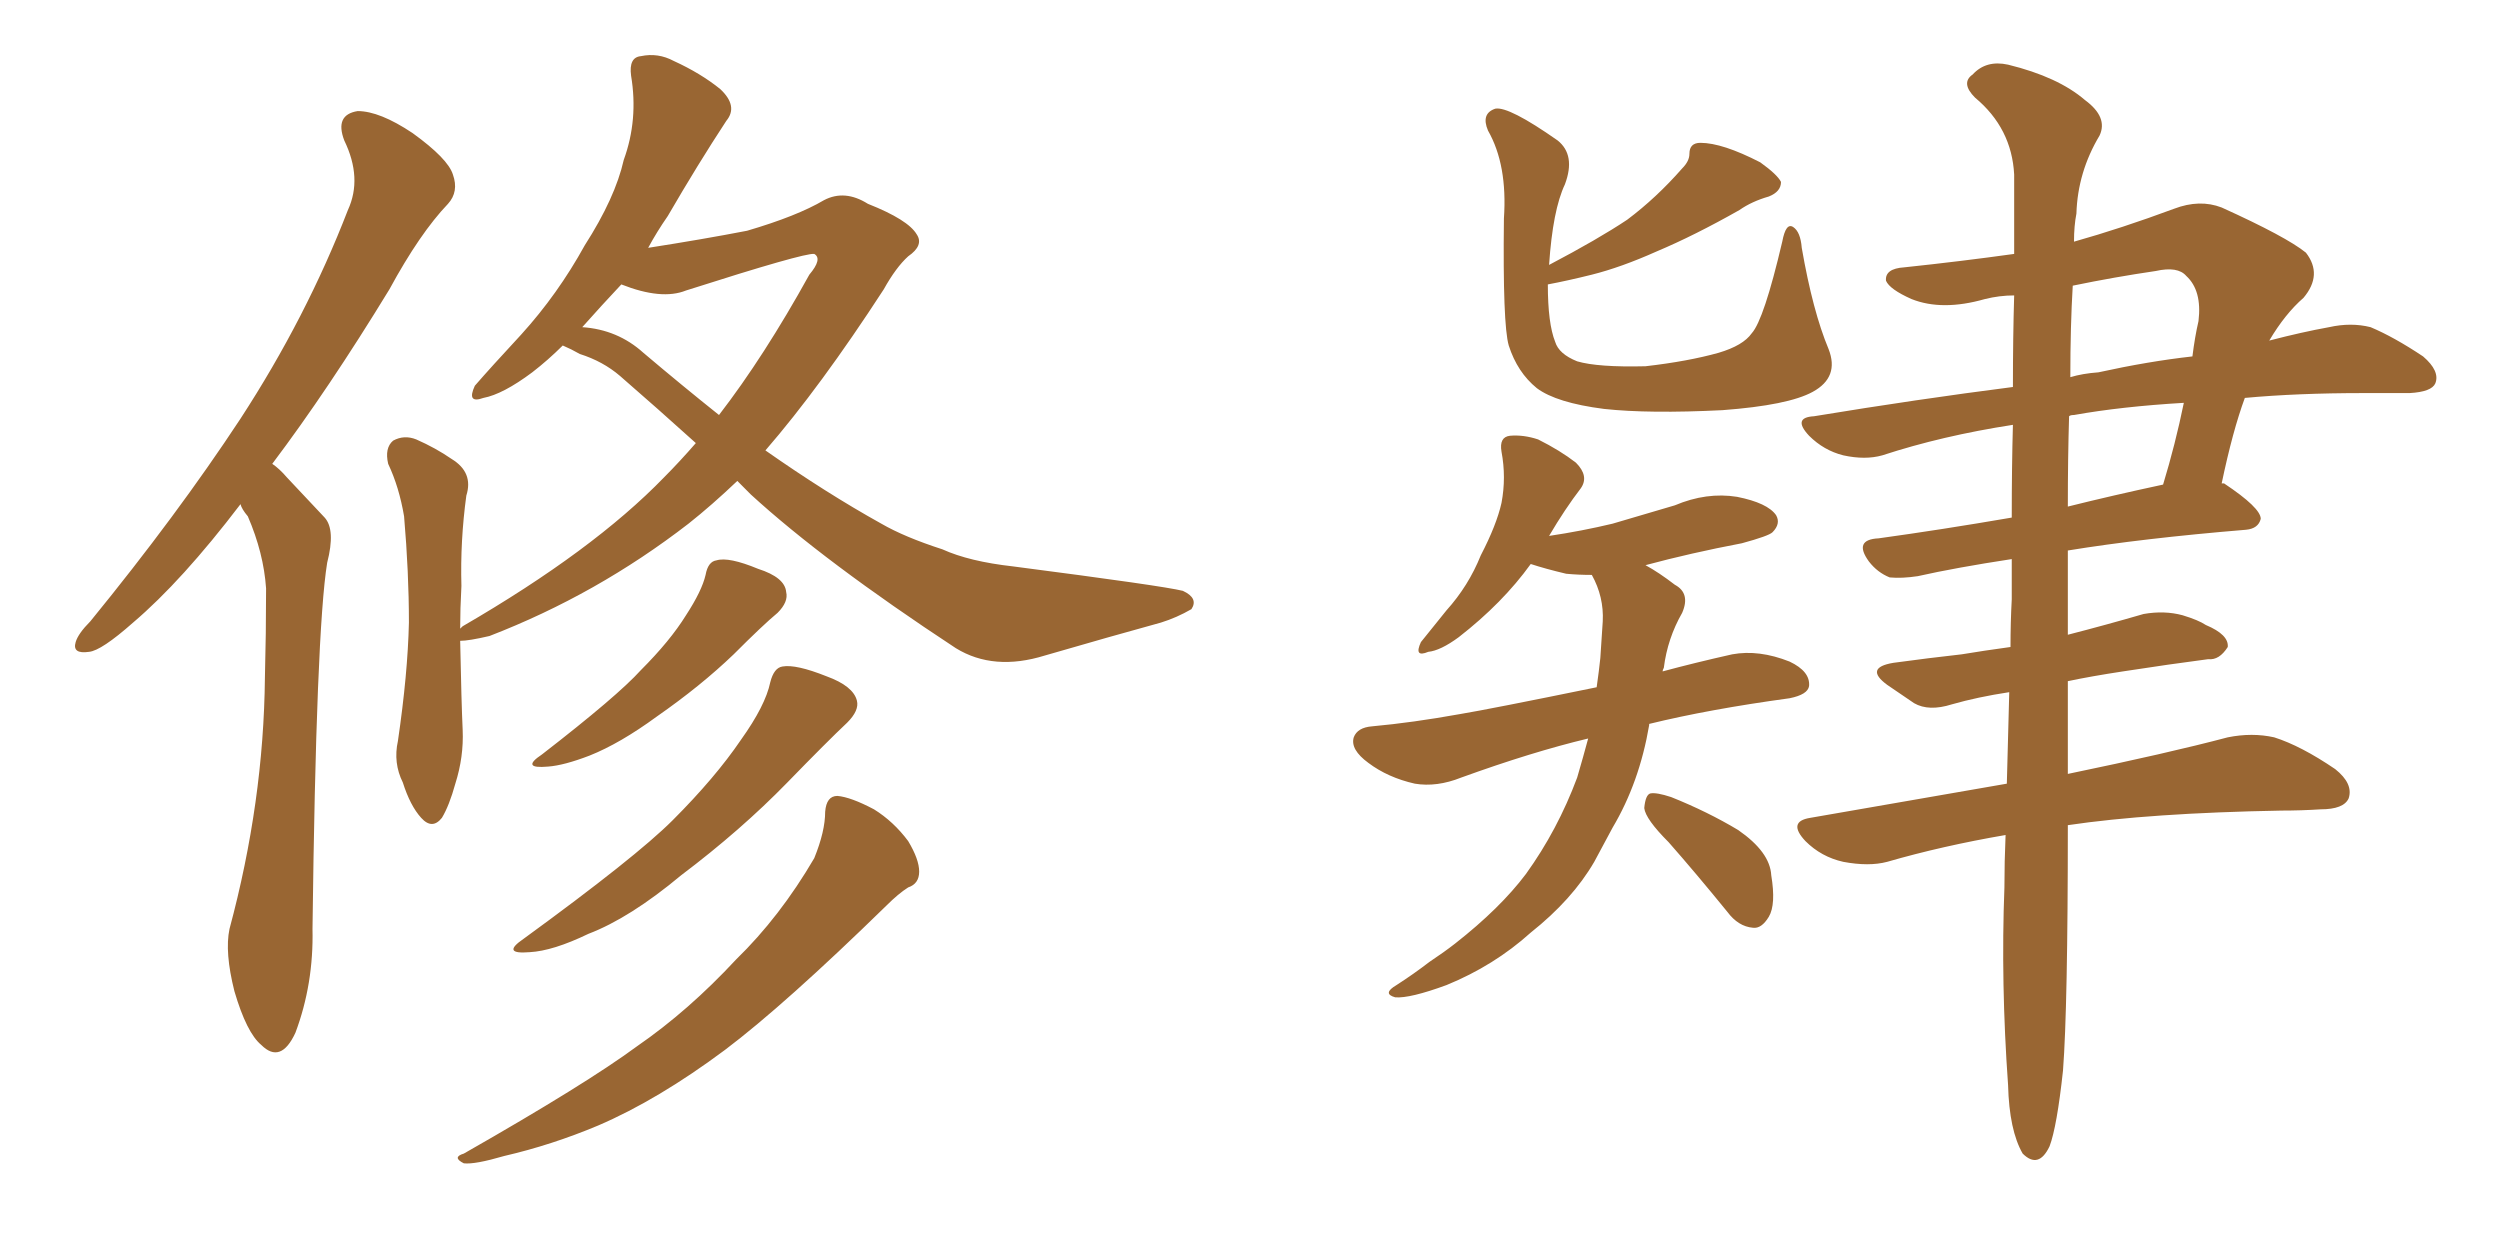 <svg xmlns="http://www.w3.org/2000/svg" xmlns:xlink="http://www.w3.org/1999/xlink" width="300" height="150"><path fill="#996633" padding="10" d="M28.86 60.50L28.86 60.50Q21.83 69.73 15.97 74.71L15.97 74.71Q12.16 78.08 10.69 78.22L10.69 78.22Q8.64 78.52 9.08 77.05L9.08 77.05Q9.38 76.03 10.84 74.56L10.84 74.56Q21.24 61.82 28.86 50.24L28.86 50.24Q36.77 38.09 41.75 25.20L41.75 25.20Q43.51 21.39 41.31 16.85L41.31 16.85Q40.14 13.77 42.92 13.33L42.92 13.33Q45.56 13.33 49.51 15.97L49.51 15.97Q53.76 19.04 54.35 20.95L54.35 20.95Q55.08 23.00 53.76 24.46L53.76 24.46Q50.39 27.98 46.73 34.72L46.73 34.72Q39.40 46.73 32.67 55.66L32.67 55.66Q33.54 56.25 34.42 57.28L34.42 57.28Q36.33 59.33 38.96 62.11L38.96 62.11Q40.28 63.57 39.26 67.53L39.26 67.53Q37.94 75.73 37.50 111.47L37.50 111.47Q37.65 118.07 35.45 123.93L35.45 123.93Q33.69 127.73 31.35 125.39L31.35 125.39Q29.59 123.93 28.13 118.95L28.13 118.95Q26.95 114.26 27.54 111.47L27.54 111.47Q31.64 96.24 31.79 81.30L31.79 81.30Q31.93 76.03 31.93 70.61L31.93 70.61Q31.64 66.36 29.74 61.96L29.74 61.96Q29.00 61.08 28.86 60.50ZM67.53 41.46L67.53 41.46Q65.77 43.21 63.87 44.68L63.87 44.68Q60.35 47.31 58.01 47.75L58.01 47.75Q55.96 48.49 56.98 46.29L56.98 46.29Q58.89 44.09 62.55 40.14L62.55 40.14Q66.94 35.30 70.17 29.44L70.17 29.44Q73.83 23.73 74.85 19.19L74.85 19.19Q76.61 14.36 75.73 9.08L75.73 9.08Q75.44 6.88 76.90 6.74L76.90 6.74Q78.96 6.30 80.86 7.32L80.86 7.32Q84.08 8.79 86.43 10.69L86.43 10.69Q88.62 12.74 87.16 14.50L87.16 14.50Q83.79 19.63 80.13 25.93L80.13 25.93Q78.81 27.83 77.78 29.74L77.78 29.74Q84.38 28.71 89.65 27.69L89.65 27.69Q95.65 25.93 98.88 24.02L98.88 24.02Q101.37 22.71 104.15 24.46L104.15 24.46Q108.98 26.37 110.01 28.13L110.01 28.13Q110.89 29.44 108.98 30.76L108.98 30.76Q107.52 32.08 106.05 34.72L106.05 34.72Q98.44 46.44 91.85 54.05L91.85 54.05Q99.17 59.18 105.76 62.84L105.76 62.84Q108.54 64.45 113.09 65.92L113.09 65.92Q116.31 67.38 121.58 67.97L121.58 67.97Q139.60 70.31 141.94 70.90L141.94 70.90Q143.85 71.78 142.97 73.10L142.97 73.10Q141.21 74.12 139.31 74.71L139.31 74.71Q133.45 76.32 125.39 78.66L125.39 78.66Q119.24 80.57 114.70 77.78L114.70 77.78Q98.88 67.38 90.09 59.33L90.09 59.33Q89.06 58.30 88.48 57.71L88.48 57.71Q85.40 60.64 82.62 62.84L82.62 62.84Q71.63 71.34 58.74 76.32L58.74 76.32Q56.25 76.90 55.22 76.90L55.22 76.90Q55.37 84.38 55.52 87.60L55.52 87.60Q55.66 90.82 54.64 94.04L54.64 94.04Q53.91 96.68 53.03 98.14L53.03 98.14Q51.86 99.61 50.54 98.14L50.54 98.14Q49.22 96.68 48.34 93.90L48.34 93.90Q47.17 91.55 47.75 88.92L47.75 88.92Q48.93 80.86 49.07 74.71L49.07 74.71Q49.07 68.70 48.49 61.96L48.49 61.96Q47.90 58.45 46.58 55.66L46.58 55.66Q46.14 53.76 47.17 52.88L47.17 52.88Q48.49 52.15 49.95 52.73L49.95 52.73Q52.29 53.76 54.20 55.08L54.20 55.08Q56.84 56.69 55.96 59.47L55.96 59.47Q55.22 64.89 55.37 70.31L55.37 70.31Q55.22 73.10 55.22 75.44L55.22 75.44Q55.37 75.29 55.52 75.15L55.52 75.15Q71.19 66.06 79.69 57.28L79.69 57.28Q81.59 55.37 83.50 53.17L83.50 53.17Q78.96 49.07 74.41 45.12L74.41 45.12Q72.36 43.36 69.58 42.48L69.58 42.48Q68.55 41.89 67.53 41.46ZM77.20 42.33L77.20 42.33Q81.88 46.29 86.28 49.80L86.28 49.80Q91.70 42.77 97.12 32.96L97.12 32.96Q98.73 31.05 97.71 30.47L97.71 30.47Q96.53 30.32 82.32 34.86L82.32 34.86Q79.39 36.04 74.56 34.13L74.56 34.13Q72.22 36.62 69.87 39.26L69.87 39.26Q74.12 39.55 77.20 42.33ZM84.67 68.99L84.67 68.99Q84.96 67.38 85.99 67.24L85.99 67.24Q87.45 66.80 90.97 68.26L90.97 68.26Q94.19 69.29 94.34 71.04L94.34 71.04Q94.63 72.22 93.31 73.54L93.31 73.54Q91.55 75 88.04 78.52L88.04 78.52Q84.08 82.32 78.81 85.99L78.81 85.99Q74.41 89.21 70.75 90.67L70.75 90.67Q67.68 91.85 65.77 91.99L65.77 91.99Q62.40 92.29 65.04 90.53L65.04 90.53Q74.12 83.50 76.90 80.42L76.90 80.42Q80.42 76.90 82.32 73.83L82.32 73.83Q84.23 70.90 84.67 68.99ZM92.43 81.88L92.43 81.88Q92.87 80.13 93.90 79.98L93.90 79.98Q95.51 79.69 99.17 81.15L99.17 81.15Q102.39 82.32 102.83 84.08L102.83 84.08Q103.13 85.25 101.66 86.72L101.66 86.72Q99.32 88.92 94.48 93.90L94.48 93.90Q88.92 99.61 81.74 105.03L81.74 105.03Q75.59 110.16 70.61 112.06L70.61 112.06Q66.36 114.11 63.57 114.26L63.57 114.26Q60.06 114.55 62.84 112.65L62.84 112.65Q76.32 102.83 80.71 98.44L80.71 98.44Q85.84 93.31 88.92 88.77L88.92 88.77Q91.85 84.67 92.43 81.88ZM99.02 97.41L99.02 97.41L99.02 97.41Q99.17 95.51 100.49 95.51L100.49 95.51Q102.10 95.65 104.88 97.12L104.88 97.12Q107.23 98.58 108.98 100.93L108.98 100.93Q110.30 103.13 110.30 104.59L110.30 104.59Q110.30 106.05 108.98 106.49L108.98 106.49Q107.81 107.23 106.35 108.69L106.35 108.69Q94.19 120.56 87.01 125.98L87.01 125.98Q78.96 131.98 71.78 135.06L71.78 135.06Q66.21 137.40 60.50 138.72L60.50 138.72Q56.98 139.75 55.66 139.60L55.66 139.60Q54.20 138.87 55.66 138.43L55.66 138.43Q70.31 130.08 76.46 125.54L76.46 125.54Q82.62 121.29 88.33 115.14L88.33 115.14Q93.60 110.01 97.71 102.98L97.71 102.98Q99.02 99.76 99.02 97.41ZM219.43 41.89L219.43 41.89Q220.75 45.26 217.53 47.02L217.53 47.02Q214.60 48.63 206.69 49.22L206.69 49.22Q197.90 49.66 192.48 49.07L192.48 49.07Q186.77 48.34 184.42 46.58L184.42 46.58Q182.08 44.68 181.05 41.46L181.05 41.46Q180.32 38.96 180.47 26.22L180.47 26.22Q180.91 19.78 178.56 15.67L178.56 15.67Q177.69 13.62 179.44 13.04L179.44 13.04Q181.05 12.74 186.91 16.85L186.91 16.85Q189.11 18.60 187.79 22.12L187.79 22.12Q186.33 25.20 185.89 31.79L185.89 31.79Q191.75 28.71 195.26 26.37L195.26 26.37Q198.78 23.73 201.86 20.21L201.86 20.21Q202.73 19.34 202.73 18.46L202.73 18.46Q202.73 17.14 204.05 17.14L204.05 17.14Q206.69 17.14 211.23 19.48L211.23 19.48Q213.28 20.95 213.72 21.83L213.72 21.83Q213.72 23.00 212.26 23.58L212.26 23.58Q210.21 24.17 208.74 25.20L208.74 25.20Q203.32 28.27 198.78 30.18L198.78 30.18Q194.53 32.08 191.02 32.96L191.02 32.96Q188.09 33.69 185.74 34.13L185.74 34.13Q185.74 38.82 186.62 41.02L186.62 41.02Q187.06 42.48 189.26 43.36L189.26 43.36Q191.75 44.09 197.46 43.95L197.46 43.95Q202.59 43.36 206.25 42.33L206.25 42.33Q209.18 41.46 210.21 39.99L210.21 39.99Q211.67 38.38 213.87 29.00L213.87 29.00Q214.31 26.66 215.19 27.25L215.19 27.25Q216.06 27.83 216.21 29.74L216.21 29.74Q217.53 37.35 219.43 41.89ZM190.58 88.62L190.58 88.62Q183.84 90.23 175.34 93.31L175.34 93.31Q172.41 94.48 169.78 94.04L169.78 94.04Q166.55 93.31 164.21 91.55L164.21 91.55Q162.01 89.94 162.45 88.48L162.45 88.48Q162.89 87.30 164.65 87.16L164.65 87.16Q169.48 86.72 175.20 85.69L175.20 85.69Q178.71 85.11 191.60 82.47L191.60 82.47Q191.89 80.42 192.04 78.96L192.04 78.96Q192.19 76.46 192.33 74.56L192.33 74.56Q192.48 71.63 191.02 68.99L191.02 68.99Q189.40 68.99 187.94 68.85L187.94 68.85Q185.45 68.26 183.69 67.68L183.69 67.68Q180.32 72.36 175.05 76.46L175.05 76.46Q172.85 78.08 171.39 78.22L171.39 78.22Q169.63 78.96 170.51 77.05L170.51 77.05Q171.68 75.59 173.58 73.24L173.58 73.24Q176.22 70.31 177.69 66.65L177.69 66.65Q179.59 62.99 180.18 60.35L180.18 60.35Q180.76 57.28 180.18 54.20L180.18 54.20Q179.88 52.44 181.20 52.29L181.20 52.29Q182.81 52.15 184.57 52.73L184.57 52.73Q187.21 54.05 189.11 55.52L189.11 55.52Q190.72 57.13 189.70 58.59L189.70 58.59Q187.79 61.08 185.89 64.31L185.89 64.31Q189.84 63.72 193.51 62.84L193.51 62.84Q197.46 61.67 200.98 60.64L200.98 60.64Q204.79 59.03 208.45 59.62L208.45 59.62Q212.11 60.35 213.13 61.82L213.13 61.82Q213.72 62.84 212.70 63.87L212.70 63.87Q212.26 64.31 209.03 65.19L209.03 65.19Q202.88 66.36 197.46 67.82L197.46 67.82Q199.07 68.70 200.98 70.17L200.98 70.17Q202.88 71.19 201.86 73.54L201.86 73.54Q200.10 76.61 199.66 80.13L199.66 80.13Q199.51 80.42 199.51 80.57L199.51 80.57Q203.32 79.54 207.86 78.52L207.86 78.52Q211.08 77.93 214.75 79.39L214.75 79.39Q217.24 80.57 217.09 82.32L217.09 82.32Q216.94 83.35 214.75 83.79L214.75 83.79Q205.08 85.11 197.90 86.87L197.90 86.87Q197.90 86.87 197.90 87.01L197.90 87.01Q196.73 93.90 193.51 99.32L193.51 99.32Q192.33 101.51 191.31 103.42L191.31 103.42Q188.67 107.96 183.69 111.91L183.69 111.91Q179.30 115.87 173.58 118.21L173.58 118.21Q169.19 119.82 167.43 119.68L167.43 119.68Q165.82 119.24 167.58 118.21L167.58 118.21Q169.63 116.89 171.53 115.43L171.53 115.43Q173.29 114.26 174.61 113.23L174.61 113.23Q180.03 108.98 183.11 104.88L183.11 104.88Q186.91 99.61 189.26 93.31L189.26 93.31Q189.99 90.82 190.58 88.62ZM200.24 101.07L200.24 101.07Q197.46 98.29 197.31 96.97L197.31 96.97Q197.46 95.36 198.05 95.21L198.05 95.21Q198.78 95.07 200.54 95.65L200.54 95.65Q204.93 97.41 208.59 99.61L208.59 99.61Q212.40 102.25 212.55 105.03L212.55 105.03Q213.13 108.54 212.26 110.01L212.26 110.01Q211.38 111.47 210.35 111.33L210.35 111.33Q208.59 111.18 207.28 109.42L207.28 109.42Q203.47 104.74 200.24 101.07ZM240.67 100.20L240.67 100.20Q233.06 101.51 226.46 103.42L226.46 103.42Q224.27 104.00 221.19 103.42L221.19 103.42Q218.55 102.83 216.65 100.93L216.65 100.93Q214.45 98.58 217.24 98.14L217.24 98.14Q229.83 95.95 240.82 94.04L240.82 94.04Q240.97 88.92 241.11 83.06L241.11 83.06Q237.30 83.64 234.23 84.52L234.23 84.52Q231.45 85.40 229.69 84.38L229.69 84.38Q227.93 83.20 226.46 82.18L226.46 82.18Q223.68 80.13 227.20 79.54L227.20 79.54Q231.45 78.96 235.40 78.52L235.40 78.52Q238.04 78.08 241.26 77.64L241.26 77.64Q241.26 74.71 241.41 71.92L241.41 71.92Q241.41 69.43 241.41 67.09L241.41 67.09Q234.67 68.12 230.13 69.14L230.13 69.14Q228.22 69.43 226.76 69.29L226.76 69.29Q225.29 68.70 224.27 67.38L224.27 67.38Q222.36 64.75 225.44 64.60L225.44 64.60Q232.91 63.57 241.41 62.11L241.41 62.11Q241.41 55.96 241.55 50.98L241.55 50.98Q233.06 52.29 225.88 54.64L225.88 54.64Q223.83 55.22 221.19 54.64L221.19 54.64Q218.85 54.05 217.09 52.29L217.09 52.29Q215.04 50.10 217.68 49.95L217.68 49.95Q230.13 47.90 241.55 46.44L241.55 46.44Q241.55 40.43 241.70 35.45L241.70 35.45Q239.94 35.45 238.18 35.89L238.18 35.89Q233.06 37.35 229.39 35.89L229.39 35.89Q226.76 34.72 226.32 33.69L226.32 33.69Q226.17 32.23 228.52 32.08L228.52 32.08Q235.40 31.35 241.70 30.47L241.70 30.47Q241.70 25.05 241.70 20.95L241.70 20.95Q241.41 15.38 237.01 11.72L237.01 11.72Q235.25 9.96 236.72 8.94L236.72 8.94Q238.33 7.18 240.97 7.76L240.97 7.76Q246.97 9.23 250.20 12.01L250.20 12.01Q252.98 14.06 251.95 16.26L251.95 16.26Q249.32 20.65 249.17 25.63L249.17 25.63Q248.88 27.10 248.88 29.00L248.88 29.00Q254.59 27.39 260.89 25.05L260.89 25.05Q263.96 23.88 266.60 24.90L266.60 24.90Q274.37 28.42 276.71 30.32L276.71 30.32Q278.76 32.96 276.42 35.74L276.42 35.74Q274.22 37.65 272.31 40.87L272.31 40.87Q276.27 39.84 279.49 39.26L279.49 39.26Q282.13 38.67 284.47 39.26L284.47 39.26Q287.26 40.43 290.77 42.77L290.77 42.77Q292.82 44.53 292.24 46.00L292.24 46.00Q291.80 47.02 289.16 47.17L289.16 47.17Q286.38 47.17 283.59 47.17L283.59 47.17Q275.68 47.17 269.38 47.75L269.38 47.75Q267.92 51.71 266.60 58.01L266.60 58.01Q266.89 58.01 266.89 58.01L266.89 58.01Q271.29 60.94 271.29 62.26L271.29 62.26Q271.00 63.43 269.53 63.57L269.53 63.57Q257.08 64.60 248.14 66.06L248.14 66.06Q248.14 70.75 248.14 76.17L248.14 76.17Q252.69 75 257.23 73.68L257.23 73.68Q259.72 73.24 261.91 73.83L261.91 73.83Q263.82 74.41 264.70 75L264.70 75Q267.48 76.17 267.33 77.64L267.33 77.64Q266.31 79.25 264.99 79.10L264.99 79.10Q260.45 79.69 254.74 80.57L254.74 80.57Q250.93 81.15 248.14 81.74L248.14 81.74Q248.14 87.60 248.14 92.87L248.14 92.87Q260.16 90.38 267.33 88.48L267.33 88.48Q270.26 87.89 272.90 88.48L272.90 88.48Q276.12 89.50 280.22 92.29L280.22 92.29Q282.42 94.04 281.84 95.80L281.84 95.80Q281.25 97.12 278.47 97.12L278.47 97.12Q276.12 97.27 273.78 97.27L273.78 97.27Q257.96 97.56 248.14 99.02L248.14 99.02Q248.14 120.85 247.56 128.47L247.56 128.47Q246.83 135.21 245.95 137.55L245.95 137.55Q244.63 140.33 242.72 138.43L242.72 138.43Q241.11 135.64 240.97 130.22L240.97 130.22Q240.09 117.92 240.53 106.49L240.53 106.49Q240.53 103.42 240.67 100.20ZM248.29 49.95L248.29 49.95Q248.14 54.93 248.14 60.79L248.14 60.79Q253.42 59.47 259.57 58.15L259.57 58.15Q261.04 53.32 262.06 48.34L262.06 48.34Q254.59 48.78 248.88 49.80L248.88 49.80Q248.44 49.80 248.29 49.95ZM248.73 34.28L248.73 34.28L248.73 34.28Q248.44 39.11 248.44 45.26L248.44 45.26Q249.90 44.82 251.81 44.68L251.81 44.68Q257.81 43.36 263.09 42.77L263.09 42.77Q263.38 40.43 263.82 38.53L263.82 38.53Q264.26 34.86 262.35 33.11L262.35 33.11Q261.33 31.93 258.69 32.52L258.69 32.52Q253.71 33.25 248.73 34.28Z"/></svg>